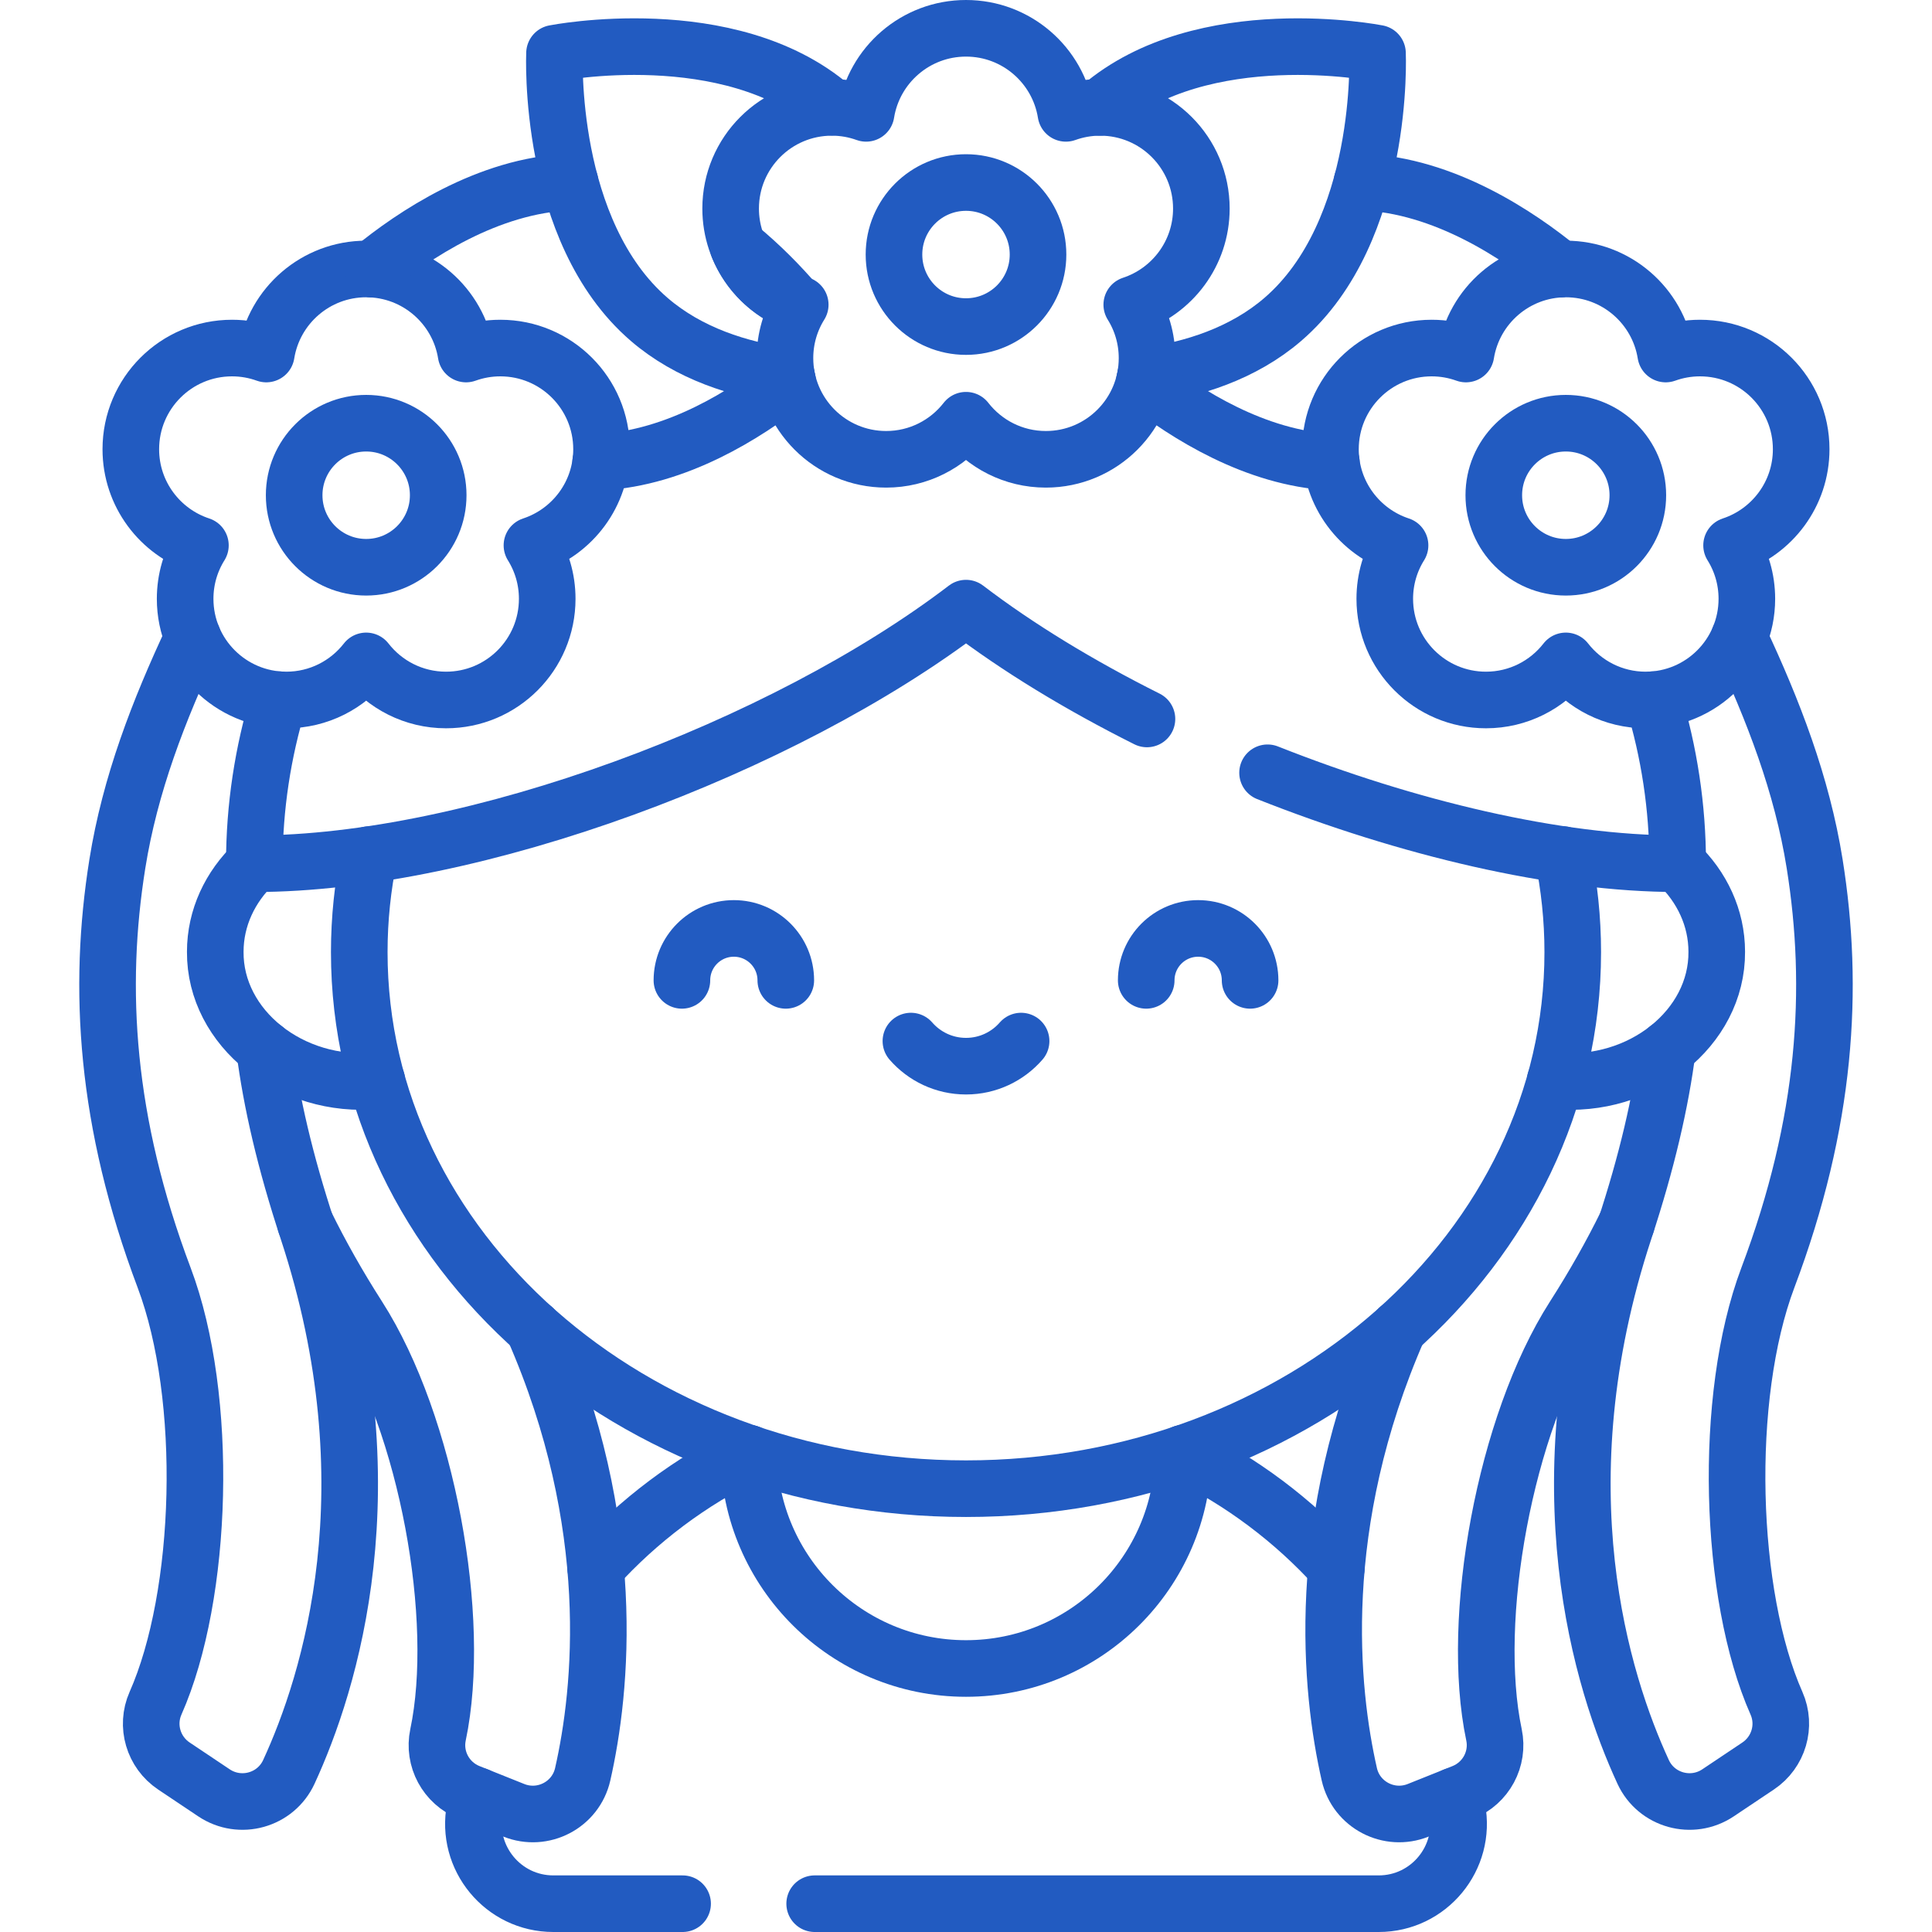 <svg width="512" height="512" viewBox="0 0 512 512" fill="none" xmlns="http://www.w3.org/2000/svg">
<path d="M215.896 504.5H365.37C378.668 504.5 388.67 492.38 386.159 479.321C385.939 478.175 385.698 477.036 385.448 475.901" stroke="#225BC1" stroke-width="15" stroke-miterlimit="10" stroke-linecap="round" stroke-linejoin="round"/>
<path d="M126.554 475.901C126.304 477.036 126.063 478.175 125.843 479.321C123.332 492.38 133.334 504.5 146.632 504.5H180.896" stroke="#225BC1" stroke-width="15" stroke-miterlimit="10" stroke-linecap="round" stroke-linejoin="round"/>
<path d="M198.395 385.111C182.975 392.565 169.225 402.923 157.838 415.465" stroke="#225BC1" stroke-width="15" stroke-miterlimit="10" stroke-linecap="round" stroke-linejoin="round"/>
<path d="M354.162 415.465C342.775 402.923 329.025 392.565 313.605 385.111" stroke="#225BC1" stroke-width="15" stroke-miterlimit="10" stroke-linecap="round" stroke-linejoin="round"/>
<path d="M80.965 324.285C84.94 332.376 89.562 340.59 94.918 348.954C113.208 377.515 122.544 429.079 116.08 459.737C114.731 466.135 118.22 472.566 124.291 474.996L136.163 479.747C143.889 482.839 152.579 478.319 154.421 470.204C159.436 448.114 164.152 404.013 141.344 352.005" stroke="#225BC1" stroke-width="15" stroke-miterlimit="10" stroke-linecap="round" stroke-linejoin="round"/>
<path d="M51.107 168.96C42.029 188.308 34.449 207.94 31.1 228.908C25.828 261.908 27.942 297.342 43.504 338.616C55.469 370.351 53.901 422.729 41.215 451.378C38.568 457.357 40.646 464.372 46.08 468.009L56.707 475.12C63.623 479.748 73.062 477.13 76.548 469.573C87.424 445.999 103.923 394.058 81.523 326.015C75.539 307.837 71.882 292.024 70.082 277.872" stroke="#225BC1" stroke-width="15" stroke-miterlimit="10" stroke-linecap="round" stroke-linejoin="round"/>
<path d="M370.658 352.004C347.85 404.012 352.566 448.113 357.581 470.203C359.423 478.319 368.113 482.839 375.839 479.746L387.711 474.995C393.782 472.565 397.271 466.134 395.922 459.736C389.457 429.078 398.794 377.514 417.084 348.953C422.44 340.589 427.061 332.375 431.037 324.284" stroke="#225BC1" stroke-width="15" stroke-miterlimit="10" stroke-linecap="round" stroke-linejoin="round"/>
<path d="M441.919 277.873C440.119 292.024 436.462 307.838 430.478 326.016C408.078 394.06 424.577 446 435.453 469.574C438.939 477.131 448.378 479.749 455.294 475.121L465.921 468.01C471.355 464.373 473.434 457.358 470.786 451.379C458.1 422.73 456.532 370.351 468.497 338.617C484.059 297.343 486.173 261.909 480.901 228.909C477.552 207.941 469.971 188.31 460.894 168.961" stroke="#225BC1" stroke-width="15" stroke-miterlimit="10" stroke-linecap="round" stroke-linejoin="round"/>
<path d="M412.133 286.419C434.846 288.582 455.097 272.463 454.957 252.242C454.957 243.224 451.022 235.022 444.594 228.892" stroke="#225BC1" stroke-width="15" stroke-miterlimit="10" stroke-linecap="round" stroke-linejoin="round"/>
<path d="M67.409 228.893C60.981 235.022 57.046 243.224 57.046 252.242C56.906 272.463 77.158 288.582 99.87 286.419" stroke="#225BC1" stroke-width="15" stroke-miterlimit="10" stroke-linecap="round" stroke-linejoin="round"/>
<path d="M97.868 226.474C96.125 234.86 95.207 243.502 95.207 252.333C95.207 330.859 167.197 394.517 256.001 394.517C344.805 394.517 416.795 330.859 416.795 252.333C416.795 243.5 415.876 234.858 414.133 226.47" stroke="#225BC1" stroke-width="15" stroke-miterlimit="10" stroke-linecap="round" stroke-linejoin="round"/>
<path d="M303.551 99.655C316.005 97.923 329.39 93.734 339.927 84.671C367.167 61.239 365.052 14.111 365.052 14.111C365.052 14.111 318.771 4.976 291.53 28.408C291.51 28.425 291.491 28.443 291.471 28.46" stroke="#225BC1" stroke-width="15" stroke-miterlimit="10" stroke-linecap="round" stroke-linejoin="round"/>
<path d="M220.472 28.407C193.232 4.975 146.95 14.11 146.95 14.11C146.95 14.11 144.834 61.237 172.075 84.67C182.612 93.734 195.997 97.923 208.451 99.654" stroke="#225BC1" stroke-width="15" stroke-miterlimit="10" stroke-linecap="round" stroke-linejoin="round"/>
<path d="M210.74 80.247C206.836 75.724 201.73 70.419 195.637 65.44C198.421 72.217 203.899 77.588 210.74 80.247Z" stroke="#225BC1" stroke-width="15" stroke-miterlimit="10" stroke-linecap="round" stroke-linejoin="round"/>
<path d="M318.373 55.27C318.373 40.461 306.368 28.456 291.559 28.456C288.368 28.456 285.309 29.016 282.47 30.039C280.423 17.262 269.353 7.5 256 7.5C242.647 7.5 231.577 17.262 229.529 30.039C226.691 29.016 223.631 28.456 220.441 28.456C205.632 28.456 193.627 40.461 193.627 55.27C193.627 67.155 201.362 77.228 212.071 80.744C209.508 84.855 208.022 89.707 208.022 94.908C208.022 109.717 220.027 121.722 234.836 121.722C243.441 121.722 251.093 117.664 256 111.363C260.906 117.664 268.559 121.722 277.164 121.722C291.973 121.722 303.978 109.717 303.978 94.908C303.978 89.707 302.493 84.855 299.929 80.744C310.638 77.227 318.373 67.155 318.373 55.27Z" stroke="#225BC1" stroke-width="15" stroke-miterlimit="10" stroke-linecap="round" stroke-linejoin="round"/>
<path d="M256.001 86.545C266.543 86.545 275.088 78 275.088 67.458C275.088 56.917 266.543 48.371 256.001 48.371C245.46 48.371 236.914 56.917 236.914 67.458C236.914 78 245.46 86.545 256.001 86.545Z" stroke="#225BC1" stroke-width="15" stroke-miterlimit="10" stroke-linecap="round" stroke-linejoin="round"/>
<path d="M159.415 119.052C159.415 104.243 147.41 92.238 132.601 92.238C129.41 92.238 126.351 92.798 123.512 93.821C121.464 81.045 110.395 71.282 97.041 71.282C83.687 71.282 72.618 81.044 70.57 93.821C67.732 92.798 64.672 92.238 61.482 92.238C46.673 92.238 34.668 104.243 34.668 119.052C34.668 130.937 42.403 141.01 53.112 144.526C50.549 148.637 49.063 153.489 49.063 158.69C49.063 173.499 61.068 185.504 75.877 185.504C84.482 185.504 92.134 181.446 97.041 175.145C101.947 181.446 109.6 185.504 118.205 185.504C133.014 185.504 145.019 173.499 145.019 158.69C145.019 153.489 143.534 148.637 140.97 144.526C151.679 141.01 159.415 130.937 159.415 119.052Z" stroke="#225BC1" stroke-width="15" stroke-miterlimit="10" stroke-linecap="round" stroke-linejoin="round"/>
<path d="M159.18 122.46C179.349 121.408 197.72 109.752 208.745 101.075" stroke="#225BC1" stroke-width="15" stroke-miterlimit="10" stroke-linecap="round" stroke-linejoin="round"/>
<path d="M151.064 48.25C129.243 49.06 109.431 62.444 98.592 71.331" stroke="#225BC1" stroke-width="15" stroke-miterlimit="10" stroke-linecap="round" stroke-linejoin="round"/>
<path d="M97.042 150.328C107.584 150.328 116.129 141.783 116.129 131.241C116.129 120.7 107.584 112.154 97.042 112.154C86.501 112.154 77.955 120.7 77.955 131.241C77.955 141.783 86.501 150.328 97.042 150.328Z" stroke="#225BC1" stroke-width="15" stroke-miterlimit="10" stroke-linecap="round" stroke-linejoin="round"/>
<path d="M477.331 119.052C477.331 104.243 465.326 92.238 450.517 92.238C447.326 92.238 444.267 92.798 441.428 93.821C439.38 81.045 428.311 71.282 414.957 71.282C401.603 71.282 390.534 81.044 388.486 93.821C385.648 92.798 382.588 92.238 379.398 92.238C364.589 92.238 352.584 104.243 352.584 119.052C352.584 130.937 360.319 141.01 371.028 144.526C368.465 148.637 366.979 153.489 366.979 158.69C366.979 173.499 378.984 185.504 393.793 185.504C402.398 185.504 410.05 181.446 414.957 175.145C419.863 181.446 427.516 185.504 436.121 185.504C450.93 185.504 462.935 173.499 462.935 158.69C462.935 153.489 461.45 148.637 458.886 144.526C469.596 141.01 477.331 130.937 477.331 119.052Z" stroke="#225BC1" stroke-width="15" stroke-miterlimit="10" stroke-linecap="round" stroke-linejoin="round"/>
<path d="M414.958 150.328C425.5 150.328 434.045 141.783 434.045 131.241C434.045 120.7 425.5 112.154 414.958 112.154C404.417 112.154 395.871 120.7 395.871 131.241C395.871 141.783 404.417 150.328 414.958 150.328Z" stroke="#225BC1" stroke-width="15" stroke-miterlimit="10" stroke-linecap="round" stroke-linejoin="round"/>
<path d="M208.243 259.807C208.243 252.205 202.08 246.042 194.478 246.042C186.876 246.042 180.713 252.205 180.713 259.807" stroke="#225BC1" stroke-width="15" stroke-miterlimit="10" stroke-linecap="round" stroke-linejoin="round"/>
<path d="M303.758 259.807C303.758 252.205 309.921 246.042 317.523 246.042C325.125 246.042 331.288 252.205 331.288 259.807" stroke="#225BC1" stroke-width="15" stroke-miterlimit="10" stroke-linecap="round" stroke-linejoin="round"/>
<path d="M241.4 275.895C244.95 279.969 250.173 282.547 256.001 282.547C261.829 282.547 267.052 279.969 270.602 275.895" stroke="#225BC1" stroke-width="15" stroke-miterlimit="10" stroke-linecap="round" stroke-linejoin="round"/>
<path d="M198.41 385.115C198.708 416.673 224.372 442.167 256.001 442.167C287.63 442.167 313.293 416.674 313.592 385.115" stroke="#225BC1" stroke-width="15" stroke-miterlimit="10" stroke-linecap="round" stroke-linejoin="round"/>
<path d="M335.918 204.794C372.993 219.472 412.473 228.893 444.604 228.893C444.604 213.853 442.339 199.283 438.118 185.423" stroke="#225BC1" stroke-width="15" stroke-miterlimit="10" stroke-linecap="round" stroke-linejoin="round"/>
<path d="M73.884 185.422C69.663 199.283 67.398 213.853 67.398 228.892C125.455 228.892 207.523 198.167 256.001 161.161C269.728 171.64 286.151 181.612 303.956 190.529" stroke="#225BC1" stroke-width="15" stroke-miterlimit="10" stroke-linecap="round" stroke-linejoin="round"/>
<path d="M303.258 101.073C314.282 109.751 332.648 121.408 352.823 122.461" stroke="#225BC1" stroke-width="15" stroke-miterlimit="10" stroke-linecap="round" stroke-linejoin="round"/>
<path d="M413.417 71.331C402.578 62.44 382.757 49.053 360.939 48.243" stroke="#225BC1" stroke-width="15" stroke-miterlimit="10" stroke-linecap="round" stroke-linejoin="round"/>
</svg>
